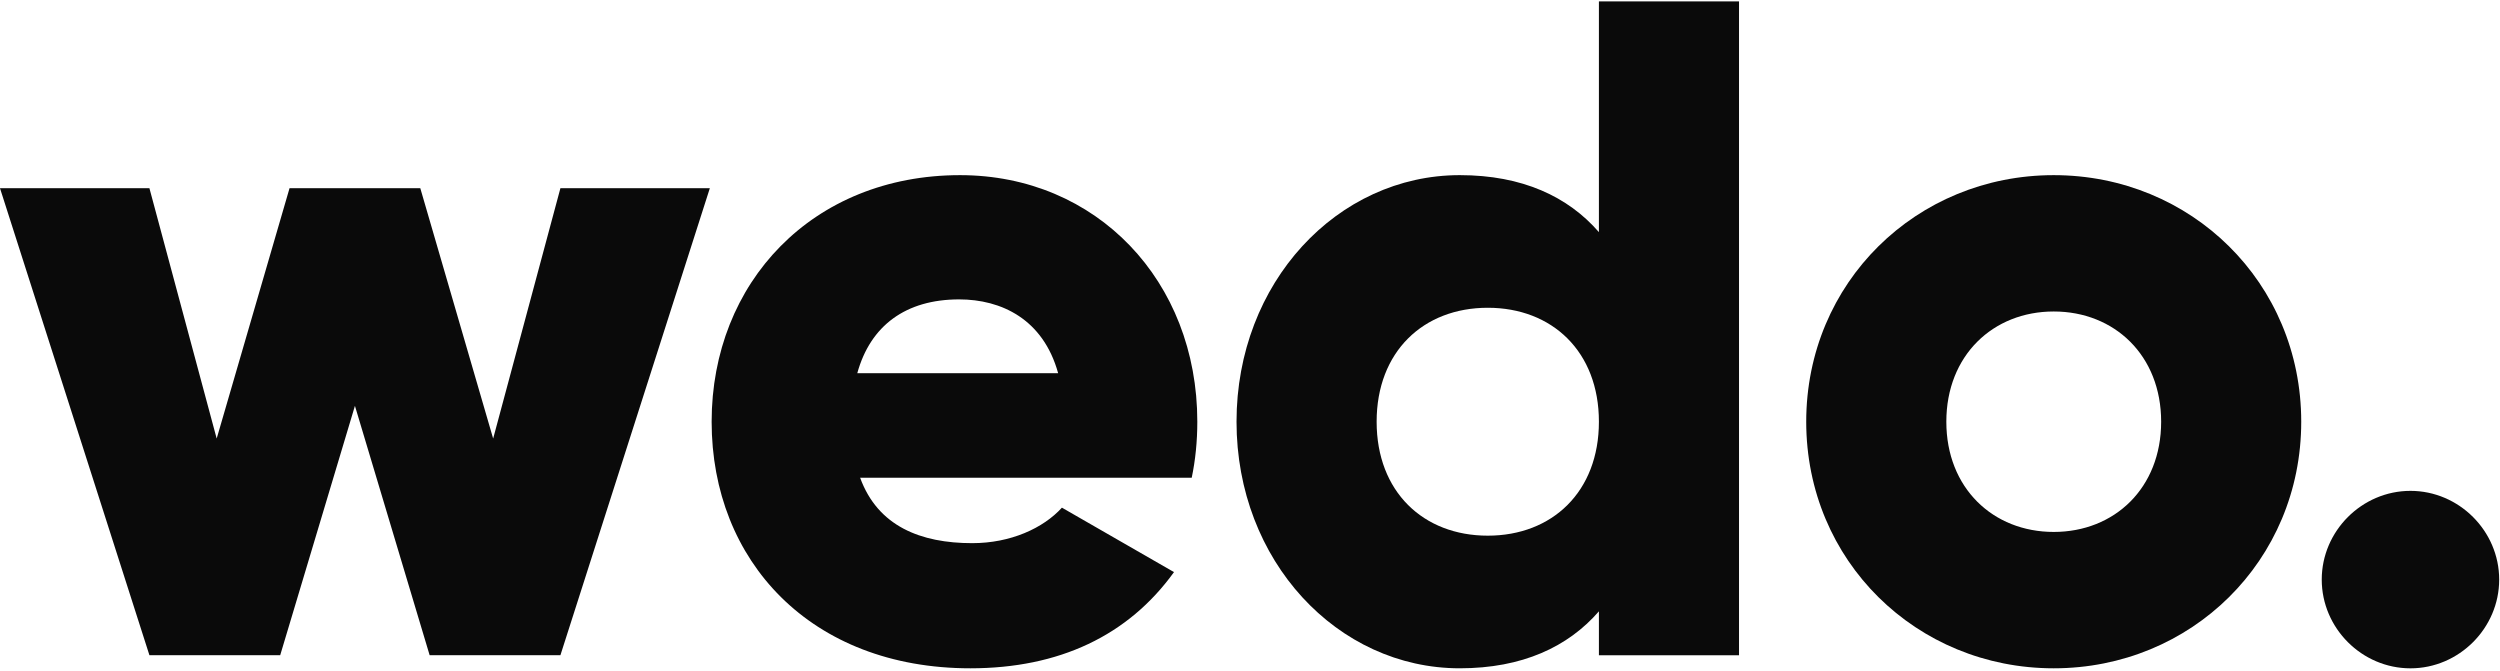 <svg width="917" height="246" viewBox="0 0 917 246" fill="none" xmlns="http://www.w3.org/2000/svg">
<path d="M260.367 69.041L205.559 240.335H157.592L130.188 148.869L102.775 240.335H54.808L0 69.041H54.808L79.477 160.858L106.2 69.041H154.167L180.889 160.858L205.559 69.041H260.367Z" fill="#0A0A0A"/>
<path d="M356.622 199.23C370.674 199.23 382.663 193.751 389.514 186.209L430.62 209.847C413.833 233.144 388.473 245.134 355.931 245.134C297.347 245.134 261.029 205.74 261.029 154.689C261.029 103.637 298.028 64.244 352.155 64.244C402.175 64.244 439.174 102.956 439.174 154.689C439.174 161.88 438.483 168.731 437.121 175.242H315.496C321.997 193.06 337.762 199.23 356.602 199.23M388.123 136.88C382.634 117.008 367.219 109.817 351.805 109.817C332.273 109.817 319.262 119.412 314.455 136.88H388.123Z" fill="#0A0A0A"/>
<path d="M637.872 0.52V240.343H586.48V224.237C575.172 237.258 558.385 245.131 535.438 245.131C490.556 245.131 453.557 205.738 453.557 154.686C453.557 103.635 490.556 64.242 535.438 64.242C558.395 64.242 575.172 72.124 586.48 85.145V0.52H637.872ZM586.48 154.686C586.48 128.995 569.352 112.889 545.715 112.889C522.077 112.889 504.949 128.995 504.949 154.686C504.949 180.377 522.077 196.483 545.715 196.483C569.352 196.483 586.48 180.377 586.48 154.686Z" fill="#0A0A0A"/>
<path d="M662.522 154.689C662.522 103.637 702.946 64.244 753.307 64.244C803.668 64.244 844.092 103.647 844.092 154.689C844.092 205.731 803.658 245.134 753.307 245.134C702.956 245.134 662.522 205.74 662.522 154.689ZM792.71 154.689C792.71 130.36 775.582 114.254 753.317 114.254C731.051 114.254 713.914 130.36 713.914 154.689C713.914 179.018 731.041 195.114 753.317 195.114C775.592 195.114 792.71 179.018 792.71 154.689Z" fill="#0A0A0A"/>
<path d="M851.615 212.591C851.615 194.782 866.349 180.049 884.157 180.049C901.966 180.049 916.7 194.782 916.7 212.591C916.7 230.4 901.966 245.143 884.157 245.143C866.349 245.143 851.615 230.419 851.615 212.591Z" fill="#0A0A0A"/>
</svg>
